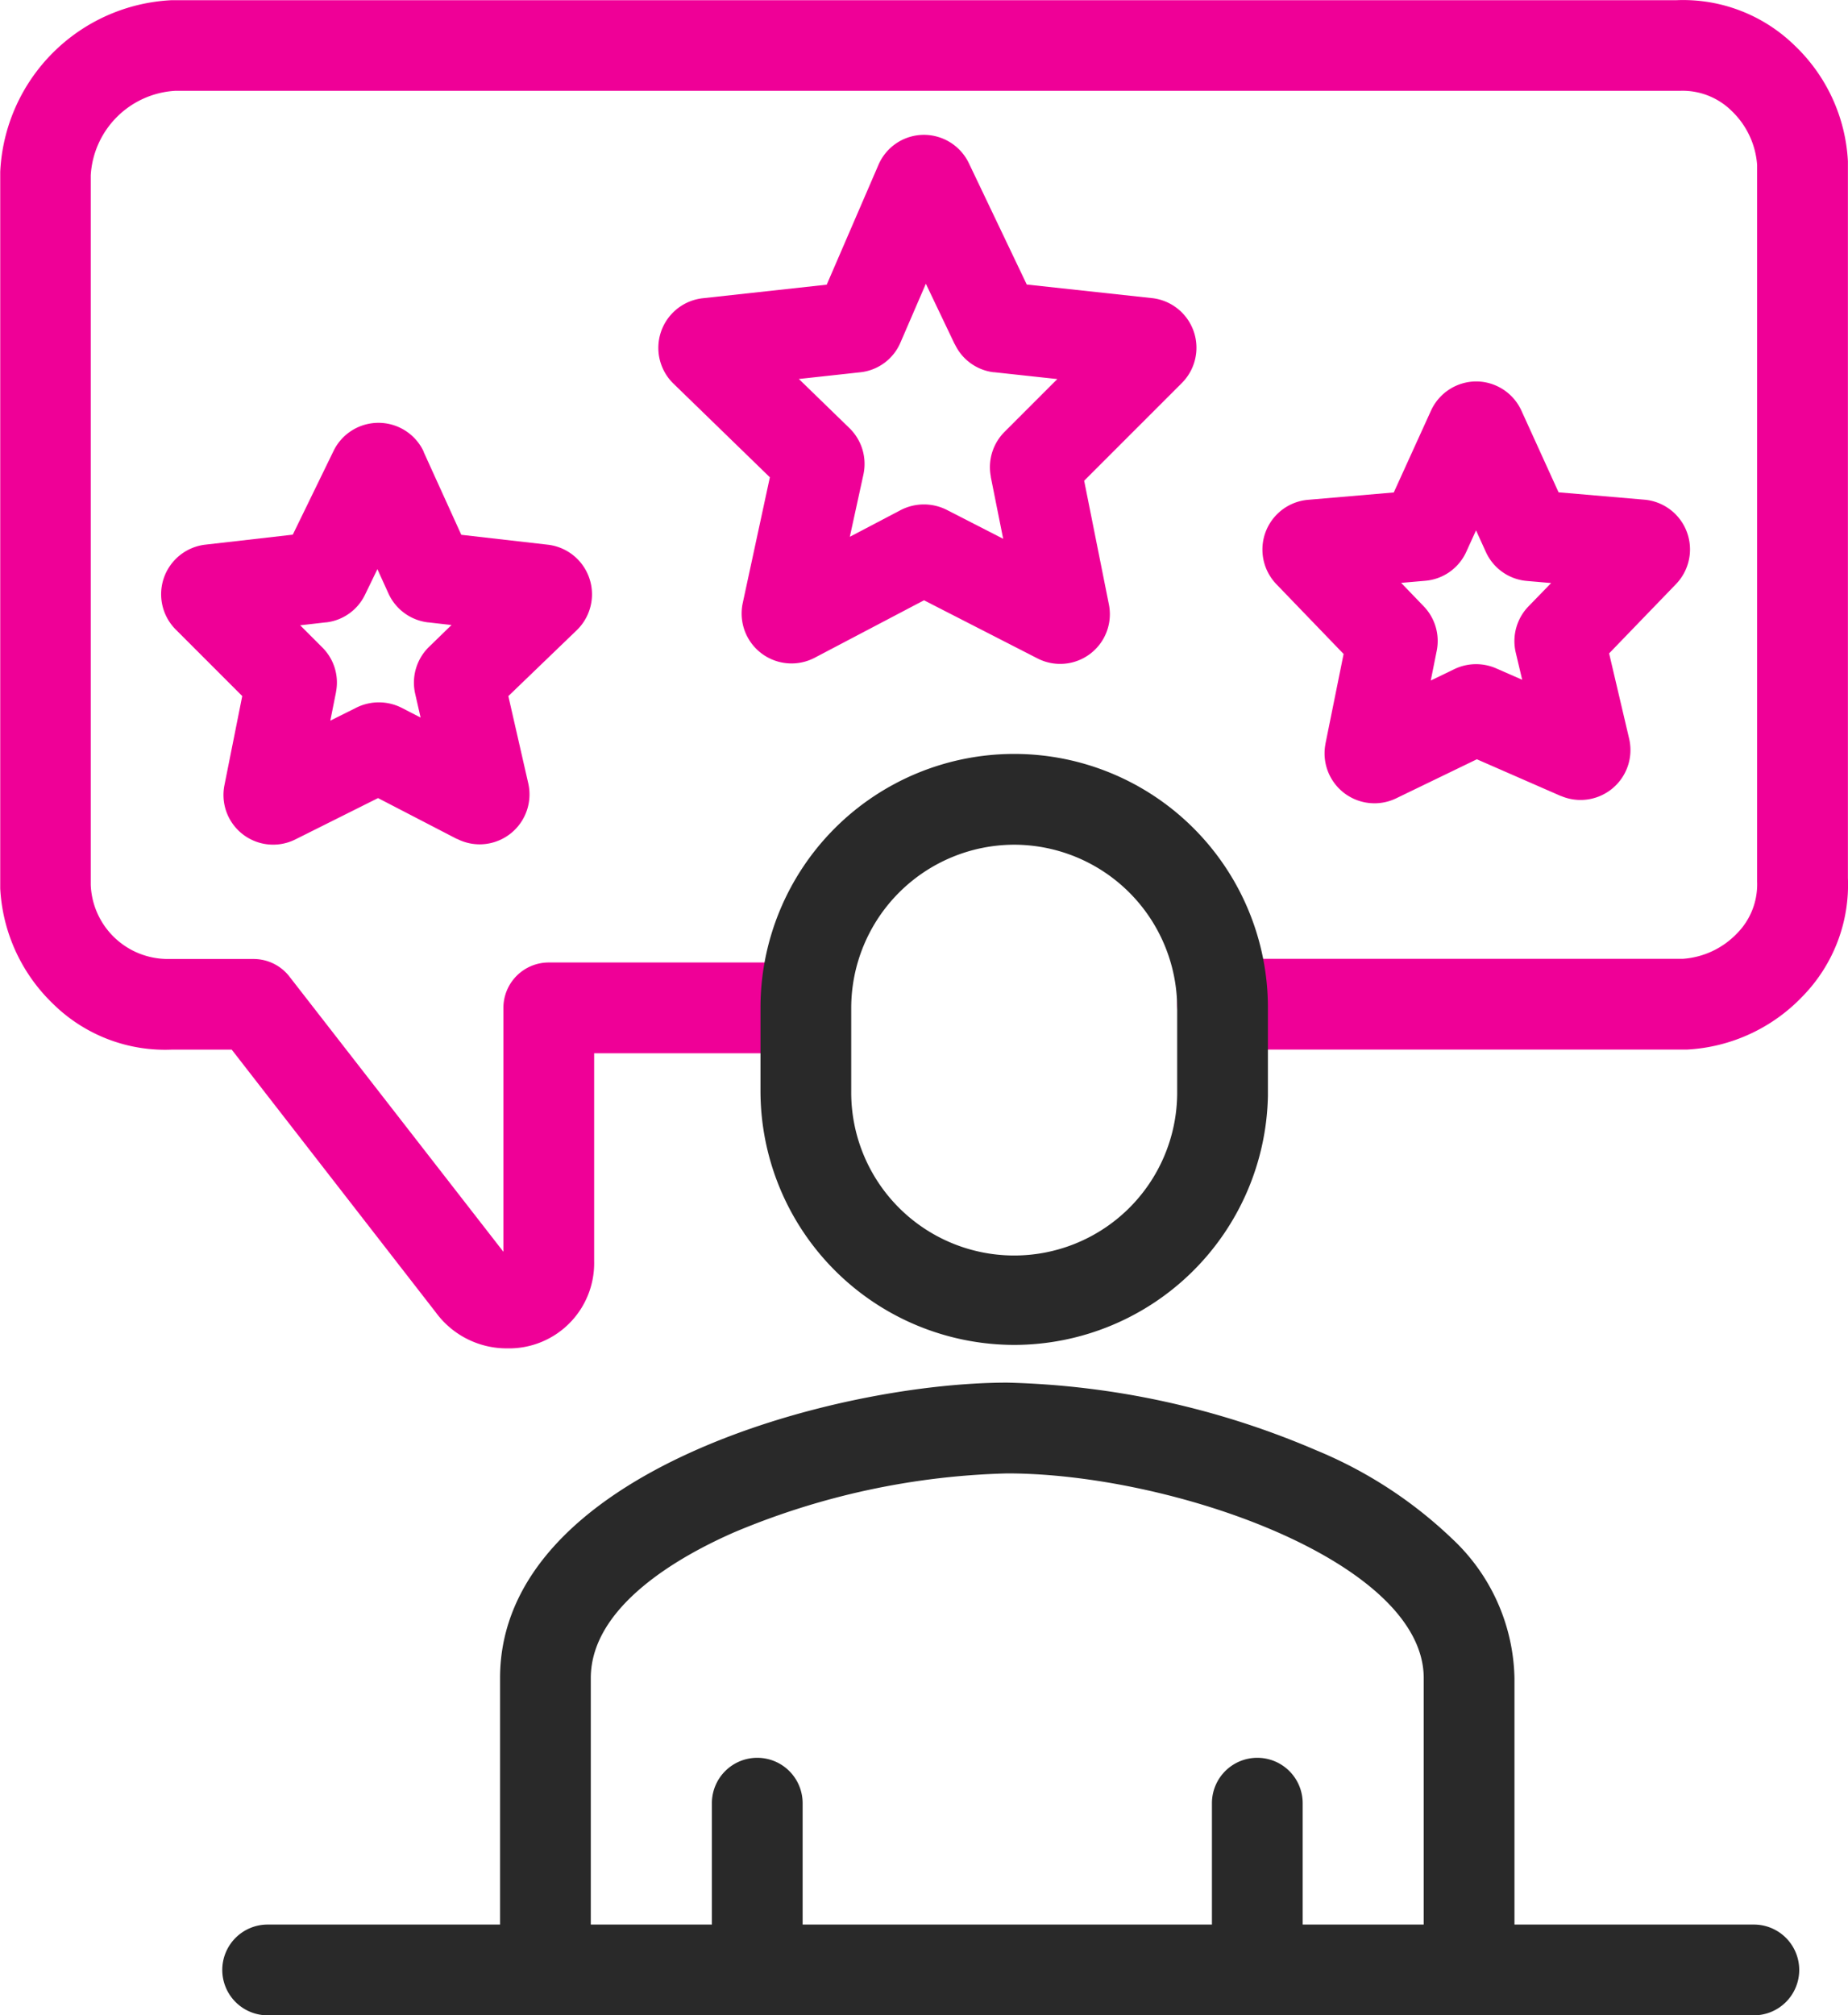 <svg xmlns="http://www.w3.org/2000/svg" width="40.73" height="44.403" viewBox="0 0 40.73 44.403"><g transform="translate(-120.135 -203.504)"><path d="M152.514,247.907a1,1,0,0,1-1-1v-6.429c0-2.574-5.568-4.511-9.179-4.511a16.559,16.559,0,0,0-6.01,1.294c-1.184.517-3.169,1.621-3.169,3.217v6.429a1,1,0,0,1-2,0v-6.429c0-4.545,7.4-6.511,11.179-6.511a18.351,18.351,0,0,1,6.813,1.492,9.651,9.651,0,0,1,2.981,1.937,4.317,4.317,0,0,1,1.385,3.083v6.429A1,1,0,0,1,152.514,247.907Z" fill="#292929"/><path d="M131.314,233.212a1.934,1.934,0,0,1-1.572-.79l-4.5-5.792h-1.323a3.516,3.516,0,0,1-2.612-1.006,3.8,3.8,0,0,1-1.167-2.543q0-.026,0-.053V207.339q0-.025,0-.05a3.974,3.974,0,0,1,3.781-3.781h33.165a3.519,3.519,0,0,1,2.611,1.006,3.793,3.793,0,0,1,1.166,2.543q0,.026,0,.052v15.742a3.515,3.515,0,0,1-1.006,2.612,3.794,3.794,0,0,1-2.544,1.166H147.08a1,1,0,0,1,0-2h10.15a1.826,1.826,0,0,0,1.183-.554,1.535,1.535,0,0,0,.449-1.148q0-.026,0-.053V207.138a1.825,1.825,0,0,0-.554-1.183,1.539,1.539,0,0,0-1.149-.45H123.995a1.98,1.98,0,0,0-1.86,1.86V223a1.7,1.7,0,0,0,1.7,1.633h1.889a1,1,0,0,1,.789.386l4.717,6.065v-5.374a1,1,0,0,1,1-1h5.51a1,1,0,0,1,0,2h-4.51v4.587A1.876,1.876,0,0,1,131.314,233.212Z" fill="#ef0097"/><path d="M128.479,212.82a1.1,1.1,0,0,1,.994.634l0,.008.829,1.825,1.915.219a1.1,1.1,0,0,1,.636,1.877l-1.514,1.458.44,1.927a1.1,1.1,0,0,1-1.068,1.339,1.1,1.1,0,0,1-.5-.119l-.007,0-1.737-.9-1.819.909a1.095,1.095,0,0,1-1.565-1.2l.391-1.957-1.472-1.472-.006-.006a1.1,1.1,0,0,1,.657-1.857l1.935-.221.9-1.848A1.1,1.1,0,0,1,128.479,212.82Zm1.607,4.455-.516-.059h-.007a1.1,1.1,0,0,1-.867-.637l-.243-.535-.271.559a1.09,1.09,0,0,1-.852.613h-.011l-.568.065.484.484a1.089,1.089,0,0,1,.305.988v.005l-.125.624.575-.287a1.114,1.114,0,0,1,1,.005l.415.214-.119-.523a1.1,1.1,0,0,1,.309-1.039Z" fill="#ef0097"/><path d="M152.667,211.908a1.1,1.1,0,0,1,1,.643l.819,1.8,1.9.163a1.1,1.1,0,0,1,.695,1.852L155.6,217.9l.443,1.886a1.1,1.1,0,0,1-1.5,1.257l-.005,0-1.853-.81-1.784.863a1.1,1.1,0,0,1-1.553-1.2v-.005l.4-1.978-1.489-1.545-.005-.006a1.1,1.1,0,0,1,.7-1.845l1.9-.163.819-1.8A1.1,1.1,0,0,1,152.667,211.908Zm.213,3.75-.213-.469-.213.468a1.094,1.094,0,0,1-.906.643l-.532.046.5.519.018.019a1.1,1.1,0,0,1,.267.956l-.132.658.523-.253a1.106,1.106,0,0,1,.921-.014l.571.25-.142-.6a1.1,1.1,0,0,1,.28-1.016l.5-.515-.533-.046A1.094,1.094,0,0,1,152.88,215.657Z" fill="#ef0097"/><path d="M140.5,206.475a1.1,1.1,0,0,1,.99.627l1.275,2.671,2.768.3a1.1,1.1,0,0,1,.656,1.864l-2.159,2.159.545,2.725A1.095,1.095,0,0,1,143,218.01l-2.5-1.28L138.083,218a1.1,1.1,0,0,1-1.58-1.2l.6-2.78-2.135-2.073,0,0a1.1,1.1,0,0,1,.647-1.871l2.741-.3,1.14-2.639A1.092,1.092,0,0,1,140.5,206.475Zm.676,4.611-.635-1.33-.558,1.291a1.087,1.087,0,0,1-.894.66l-1.347.147,1.114,1.082a1.1,1.1,0,0,1,.309,1.022l-.3,1.373,1.12-.588.018-.009a1.116,1.116,0,0,1,.991,0h0l1.251.641-.273-1.363,0-.012a1.1,1.1,0,0,1,.3-.978l1.166-1.166-1.393-.151-.016,0A1.09,1.09,0,0,1,141.179,211.086Z" fill="#ef0097"/><path d="M142.488,233.136a5.6,5.6,0,0,1-5.592-5.592v-1.837a5.592,5.592,0,0,1,11.184,0v1.943A5.6,5.6,0,0,1,142.488,233.136Zm0-11.021a3.6,3.6,0,0,0-3.592,3.592v1.837a3.592,3.592,0,0,0,7.184.06v-1.9A3.6,3.6,0,0,0,142.488,222.115Z" fill="#292929"/><path d="M0,4.674a1,1,0,0,1-1-1V0A1,1,0,0,1,0-1,1,1,0,0,1,1,0V3.674A1,1,0,0,1,0,4.674Z" transform="translate(147.846 243.233)" fill="#292929"/><path d="M0,4.674a1,1,0,0,1-1-1V0A1,1,0,0,1,0-1,1,1,0,0,1,1,0V3.674A1,1,0,0,1,0,4.674Z" transform="translate(136.825 243.233)" fill="#292929"/><path d="M32.756,1H0A1,1,0,0,1-1,0,1,1,0,0,1,0-1H32.756a1,1,0,0,1,1,1A1,1,0,0,1,32.756,1Z" transform="translate(126.034 246.907)" fill="#292929"/></g></svg>